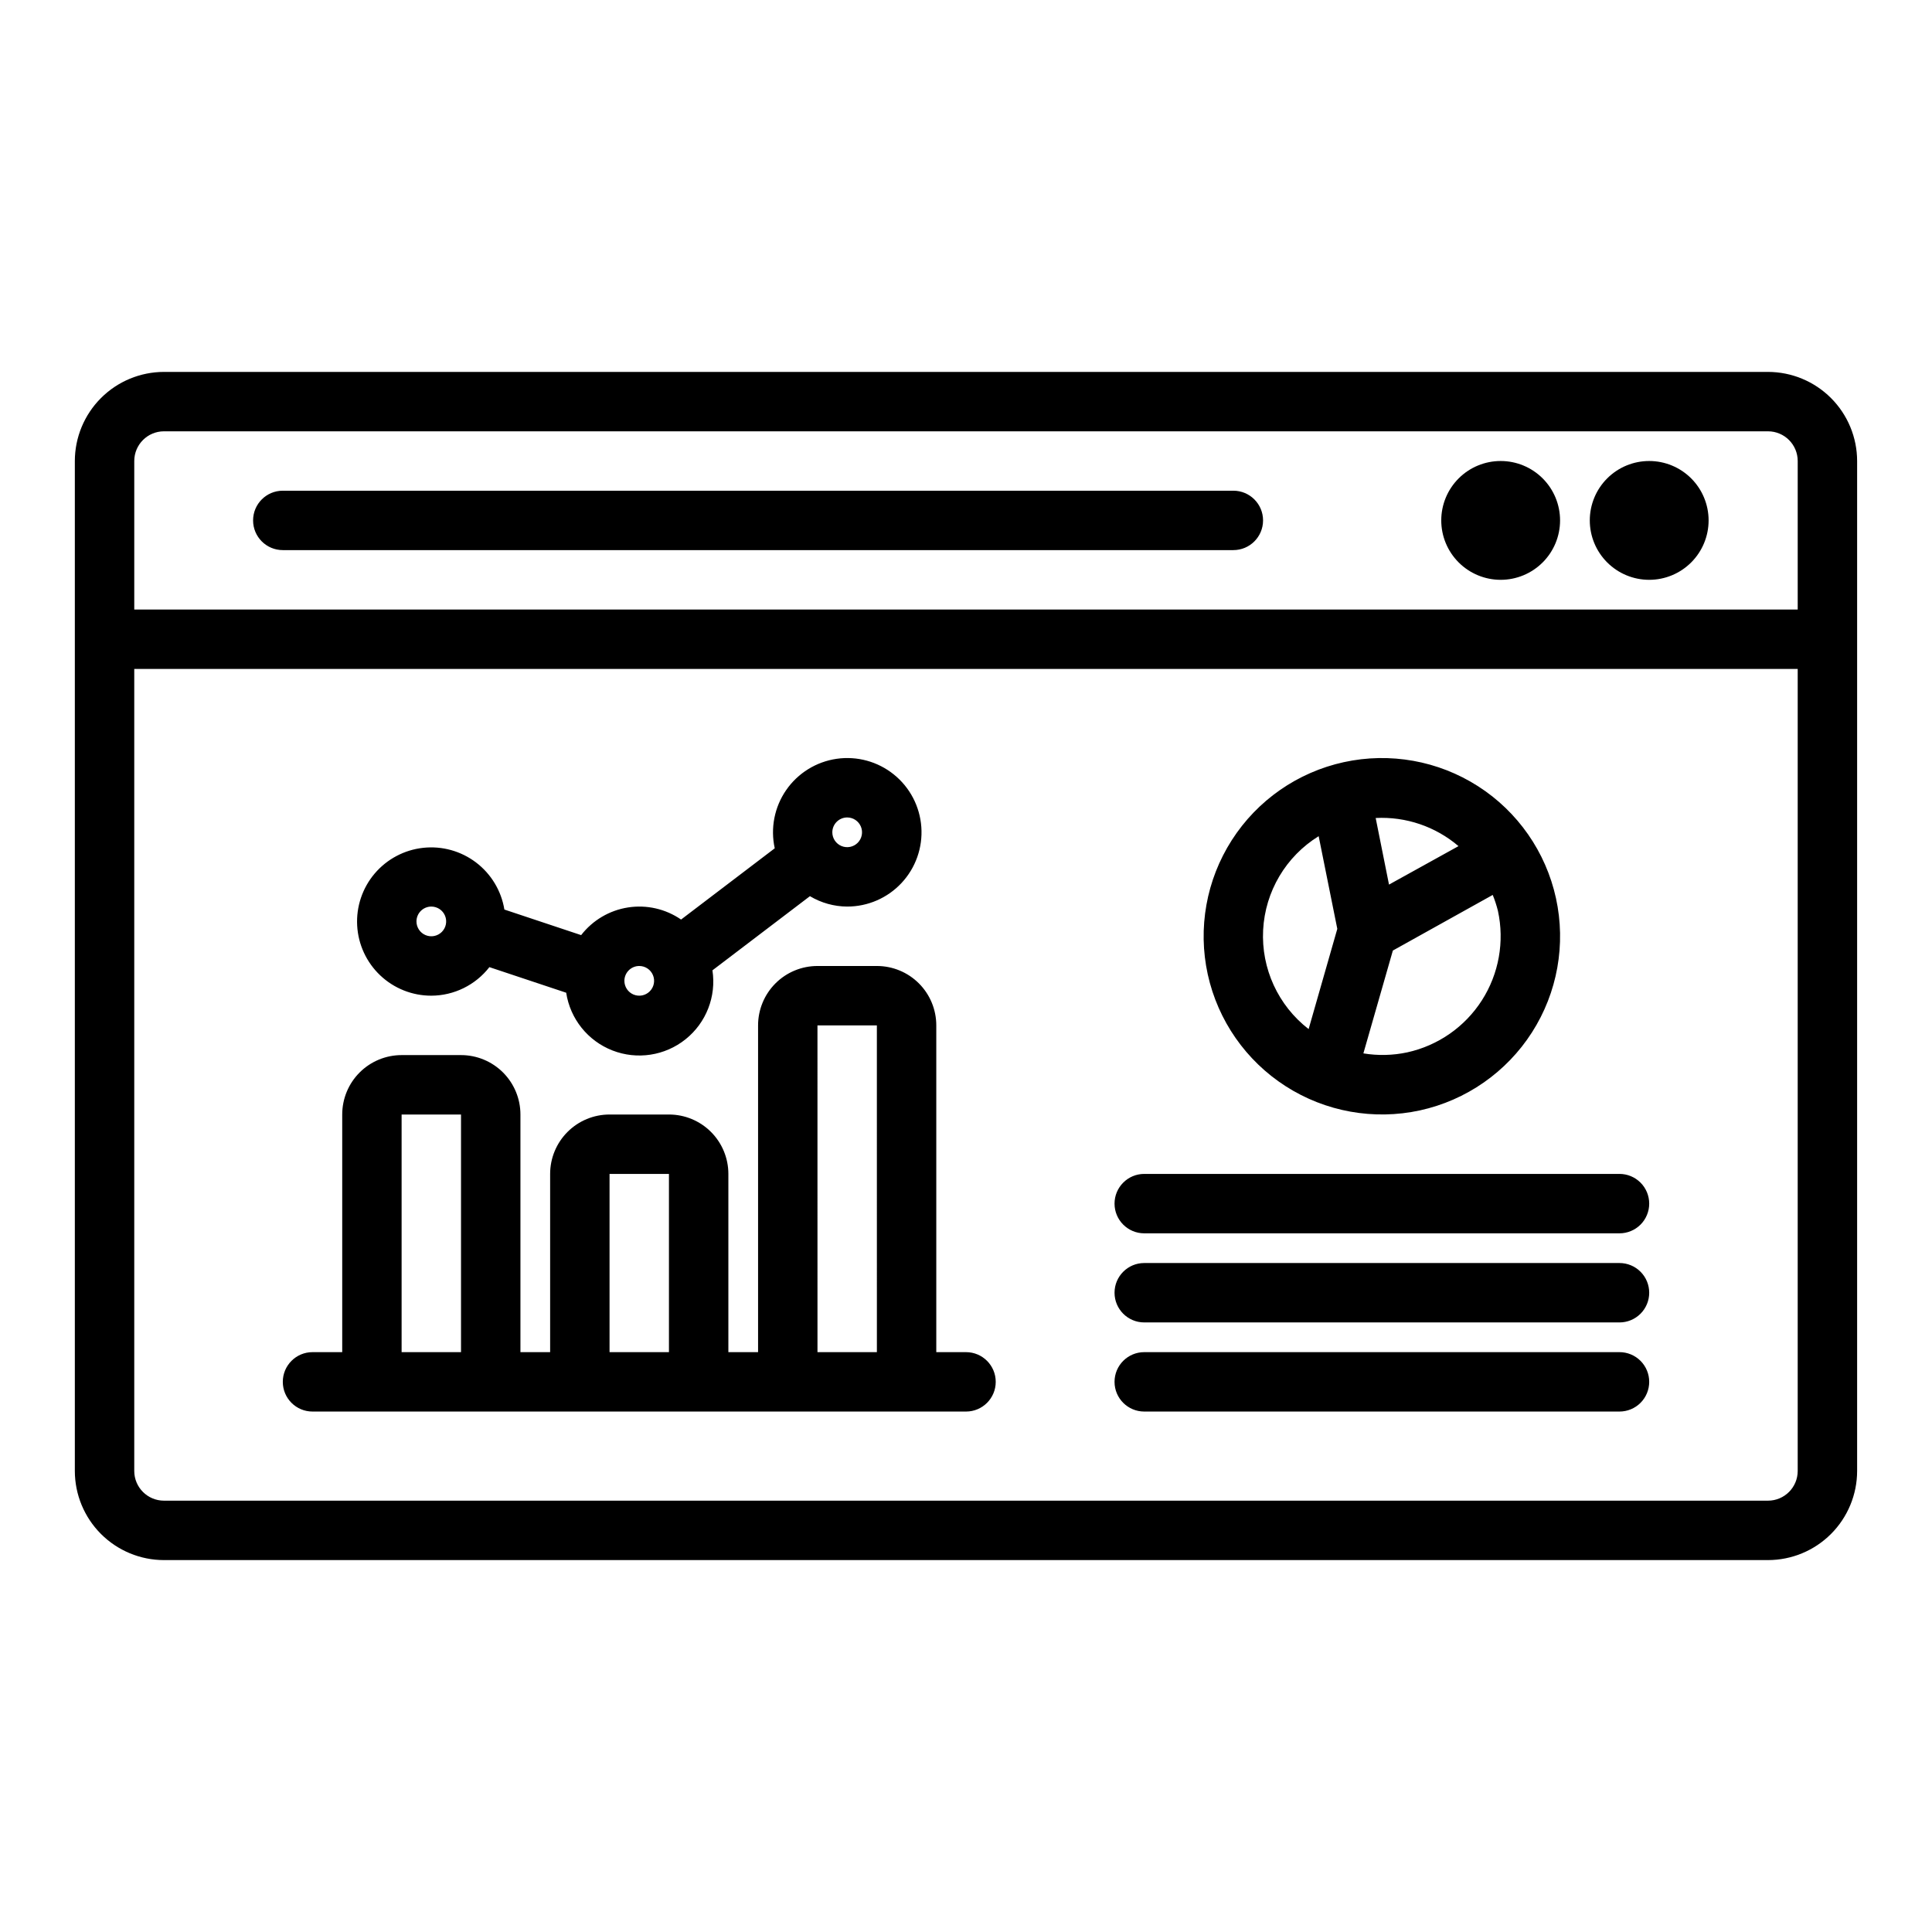 <?xml version="1.0" encoding="UTF-8"?>
<!-- Uploaded to: SVG Repo, www.svgrepo.com, Generator: SVG Repo Mixer Tools -->
<svg fill="#000000" width="800px" height="800px" version="1.1" viewBox="144 144 512 512" xmlns="http://www.w3.org/2000/svg">
 <path d="m612.54 242.56h-425.09c-6.262 0.008-12.262 2.496-16.691 6.926-4.426 4.426-6.918 10.43-6.926 16.691v267.65c0.008 6.262 2.5 12.262 6.926 16.691 4.43 4.426 10.43 6.918 16.691 6.922h425.09c6.262-0.004 12.266-2.496 16.691-6.922 4.426-4.43 6.918-10.43 6.926-16.691v-267.65c-0.008-6.262-2.5-12.266-6.926-16.691-4.426-4.43-10.43-6.918-16.691-6.926zm-425.09 15.742h425.09c4.348 0.004 7.871 3.527 7.871 7.875v39.359h-440.83v-39.359c0.004-4.348 3.523-7.871 7.871-7.875zm425.09 283.39h-425.09c-4.348-0.004-7.867-3.527-7.871-7.871v-212.55h440.83v212.55c0 4.344-3.523 7.867-7.871 7.871zm-47.23-259.78c0-4.176 1.656-8.18 4.609-11.133s6.957-4.609 11.133-4.609c4.176 0 8.18 1.656 11.133 4.609s4.613 6.957 4.613 11.133-1.66 8.18-4.613 11.133-6.957 4.613-11.133 4.613c-4.176 0-8.18-1.66-11.133-4.613s-4.609-6.957-4.609-11.133zm-39.359 0h-0.004c0-4.176 1.66-8.18 4.613-11.133s6.957-4.609 11.133-4.609c4.176 0 8.18 1.656 11.133 4.609s4.609 6.957 4.609 11.133-1.656 8.18-4.609 11.133-6.957 4.613-11.133 4.613c-4.176 0-8.18-1.66-11.133-4.613s-4.613-6.957-4.613-11.133zm-314.88 0c0-4.348 3.523-7.871 7.871-7.871h251.91c4.348 0 7.871 3.523 7.871 7.871 0 4.348-3.523 7.871-7.871 7.871h-251.91c-4.348 0-7.871-3.523-7.871-7.871zm188.93 220.42h-7.875v-86.594c0-4.176-1.656-8.18-4.609-11.133s-6.957-4.609-11.133-4.609h-15.746c-4.176 0-8.18 1.656-11.133 4.609-2.949 2.953-4.609 6.957-4.609 11.133v86.594h-7.871v-47.234c0-4.176-1.66-8.18-4.613-11.133s-6.957-4.609-11.133-4.609h-15.742c-4.176 0-8.18 1.656-11.133 4.609s-4.613 6.957-4.613 11.133v47.23l-7.871 0.004v-62.977c0-4.176-1.66-8.18-4.609-11.133-2.953-2.953-6.957-4.613-11.133-4.613h-15.746c-4.176 0-8.18 1.66-11.133 4.613-2.953 2.953-4.609 6.957-4.609 11.133v62.977h-7.875c-4.348 0-7.871 3.523-7.871 7.871 0 4.348 3.523 7.871 7.871 7.871h173.19c4.348 0 7.871-3.523 7.871-7.871 0-4.348-3.523-7.871-7.871-7.871zm-149.57 0v-62.977h15.742v62.977zm55.105 0v-47.234h15.742v47.23zm55.105 0-0.004-86.594h15.742l0.004 86.594zm220.42-39.359h-0.004c0 2.086-0.828 4.09-2.305 5.566-1.477 1.473-3.481 2.305-5.566 2.305h-125.95c-4.348 0-7.871-3.523-7.871-7.871 0-4.348 3.523-7.875 7.871-7.875h125.95c2.086 0 4.09 0.832 5.566 2.309 1.477 1.473 2.305 3.477 2.305 5.566zm0 23.617-0.004-0.004c0 2.09-0.828 4.09-2.305 5.566s-3.481 2.305-5.566 2.305h-125.95c-4.348 0-7.871-3.523-7.871-7.871s3.523-7.871 7.871-7.871h125.95c2.086 0 4.09 0.828 5.566 2.305 1.477 1.477 2.305 3.481 2.305 5.566zm0 23.617-0.004-0.004c0 2.086-0.828 4.09-2.305 5.566-1.477 1.477-3.481 2.305-5.566 2.305h-125.95c-4.348 0-7.871-3.523-7.871-7.871 0-4.348 3.523-7.871 7.871-7.871h125.95c2.086 0 4.09 0.828 5.566 2.305s2.305 3.477 2.305 5.566zm-60.742-71.941-0.004-0.004c12.234-2.68 22.906-10.113 29.664-20.66 6.758-10.547 9.047-23.348 6.367-35.582-2.68-12.238-10.109-22.91-20.656-29.668-10.547-6.758-23.348-9.047-35.586-6.367-12.234 2.68-22.906 10.109-29.664 20.66-6.758 10.547-9.051 23.348-6.371 35.582 2.695 12.23 10.129 22.891 20.672 29.648 10.543 6.754 23.336 9.051 35.574 6.387zm10.199-70.035-18.418 10.195-3.531-17.648c7.996-0.414 15.848 2.254 21.941 7.449zm-17.395 27.672 26.465-14.738c0.559 1.371 1.02 2.785 1.379 4.223 1.777 8.156 0.246 16.688-4.254 23.715-4.504 7.031-11.613 11.984-19.77 13.781-3.824 0.82-7.769 0.91-11.633 0.273zm-19.664-30.309 4.941 24.562-7.602 26.566v-0.004c-8.078-6.246-12.586-16.055-12.055-26.258 0.531-10.199 6.027-19.492 14.715-24.863zm-235.16 42.273c6.023-0.02 11.699-2.812 15.395-7.566l20.352 6.781c1.059 6.926 5.731 12.758 12.258 15.301 6.527 2.543 13.914 1.414 19.383-2.969 5.465-4.379 8.18-11.344 7.117-18.266l25.836-19.652c2.984 1.781 6.391 2.734 9.871 2.754 5.465 0.008 10.691-2.262 14.418-6.262 3.731-4 5.625-9.371 5.234-14.824-0.391-5.453-3.031-10.5-7.293-13.926-4.262-3.43-9.754-4.93-15.168-4.144-5.41 0.789-10.25 3.789-13.359 8.289-3.109 4.496-4.203 10.086-3.027 15.426l-24.824 18.883v-0.004c-4.106-2.824-9.137-3.973-14.062-3.203-4.922 0.766-9.367 3.391-12.418 7.332l-20.344-6.777c-0.812-4.965-3.5-9.426-7.504-12.469-4.004-3.043-9.023-4.434-14.02-3.887-5 0.543-9.602 2.988-12.855 6.82-3.25 3.836-4.91 8.773-4.633 13.793 0.277 5.023 2.469 9.746 6.121 13.199 3.656 3.457 8.496 5.379 13.523 5.371zm110.21-47.23 0.004-0.004c1.59 0 3.027 0.961 3.637 2.43 0.609 1.473 0.27 3.164-0.855 4.293-1.125 1.125-2.816 1.461-4.289 0.852-1.469-0.609-2.43-2.043-2.43-3.637 0.004-2.172 1.766-3.93 3.938-3.938zm-55.105 39.359h0.004c1.594 0 3.027 0.957 3.637 2.43 0.609 1.469 0.273 3.164-0.855 4.289-1.125 1.125-2.816 1.461-4.289 0.852-1.469-0.609-2.43-2.043-2.43-3.637 0.004-2.172 1.766-3.93 3.938-3.934zm-55.105-15.742 0.004-0.004c1.594 0 3.027 0.961 3.637 2.43 0.609 1.473 0.273 3.164-0.852 4.289s-2.82 1.465-4.289 0.855c-1.473-0.609-2.43-2.047-2.43-3.637 0.004-2.172 1.762-3.934 3.934-3.938z"/>
</svg>